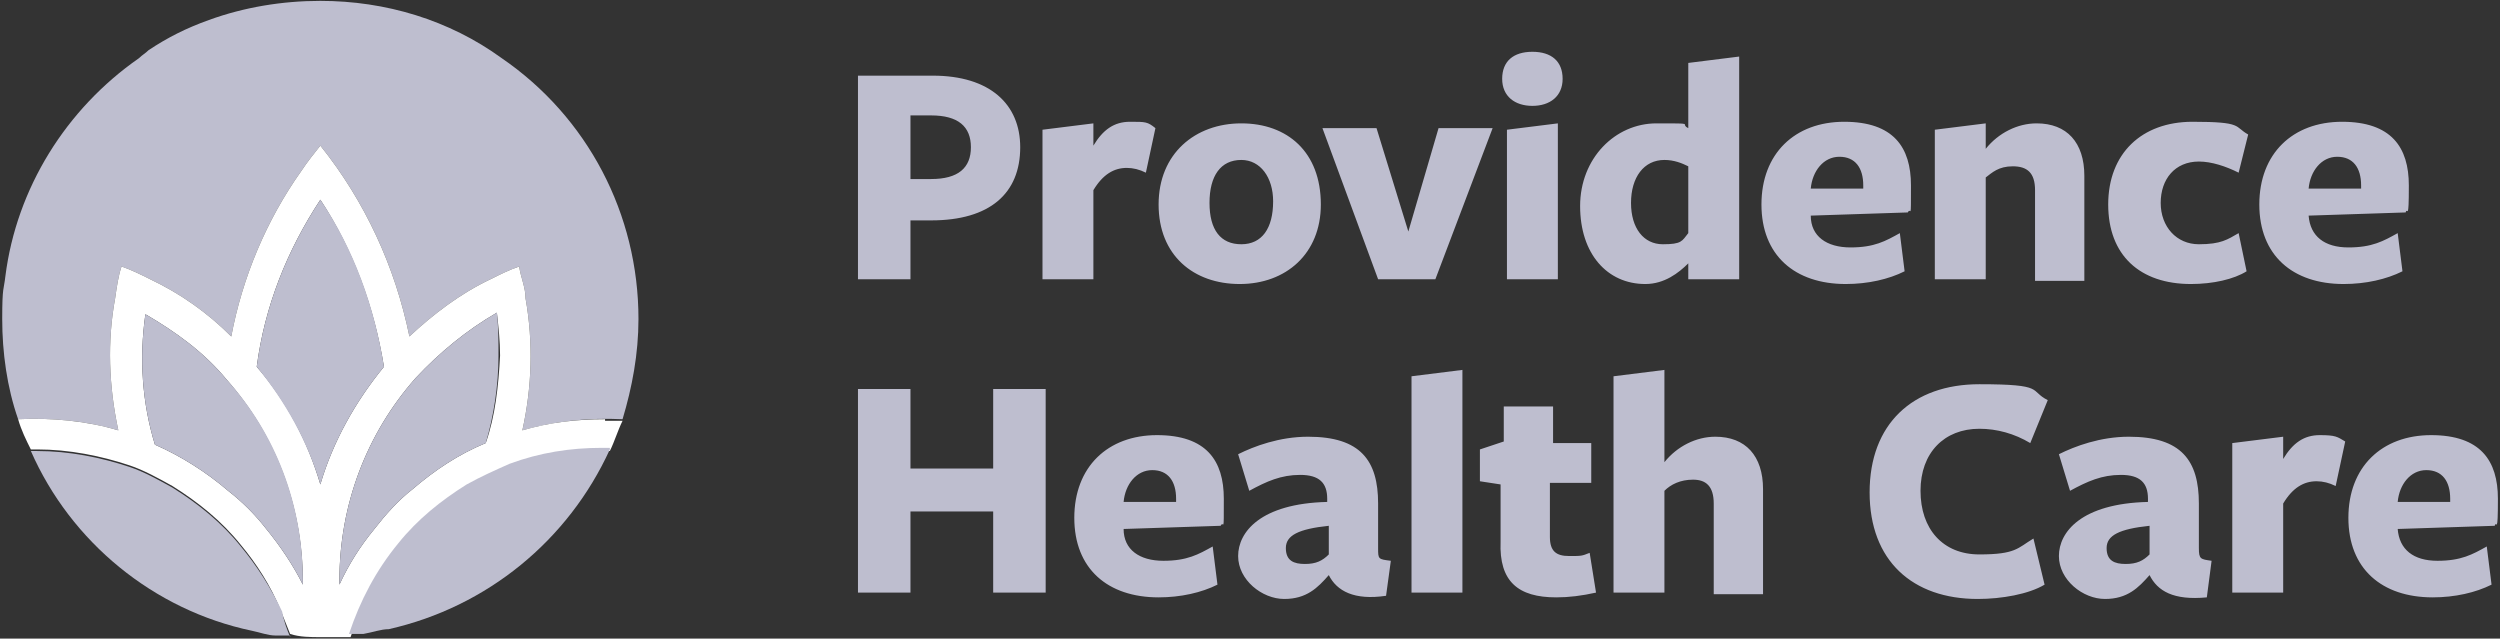 <svg width="920" height="235" viewBox="0 0 920 235" fill="none" xmlns="http://www.w3.org/2000/svg">
<rect x="0" y="0" width="920" height="235" fill="#333333" stroke="none"/>
<g clip-path="url(#clip0_8345_18044)">
<path d="M342.661 81.105H335.051V102.763H315.734V27.838H343.246C364.318 27.838 375.44 38.375 375.44 54.179C375.44 71.154 364.318 81.105 342.661 81.105ZM342.661 42.472H335.051V65.886H342.661C352.611 65.886 357.294 61.789 357.294 54.179C357.294 46.57 352.611 42.472 342.661 42.472ZM402.366 102.763H383.635V47.74L402.366 45.399V53.594C405.878 47.74 409.976 44.813 415.829 44.813C421.683 44.813 422.268 44.813 425.195 47.155L421.683 63.545C419.341 62.374 417 61.789 414.659 61.789C409.976 61.789 405.878 64.13 402.366 69.984V102.763ZM456.218 104.519C439.243 104.519 426.366 93.983 426.366 75.252C426.366 56.52 439.829 45.399 456.804 45.399C473.779 45.399 486.071 55.935 486.071 75.252C486.071 93.398 473.194 104.519 456.218 104.519ZM456.804 58.862C449.194 58.862 445.097 64.715 445.097 74.666C445.097 84.617 449.194 89.885 456.804 89.885C464.413 89.885 468.511 84.032 468.511 74.081C468.511 65.301 463.828 58.862 456.804 58.862ZM528.217 102.763H507.144L486.657 47.155H506.559L518.266 85.203L529.387 47.155H549.289L528.217 102.763ZM563.923 38.96C557.484 38.96 552.801 35.448 552.801 29.009C552.801 22.57 556.899 19.058 563.923 19.058C570.947 19.058 575.045 22.57 575.045 29.009C575.045 35.448 570.362 38.96 563.923 38.96ZM554.557 102.763V47.74L573.289 45.399V102.763H554.557ZM621.287 23.156L640.018 20.814V102.763H621.287V96.91C617.775 100.422 612.507 104.519 605.483 104.519C591.434 104.519 581.483 93.398 581.483 75.837C581.483 58.277 594.361 45.399 609.58 45.399C624.799 45.399 617.775 45.399 621.287 47.155V23.156ZM612.507 58.862C604.897 58.862 600.215 65.301 600.215 74.666C600.215 84.032 604.897 89.885 611.922 89.885C618.946 89.885 618.946 88.715 621.287 85.788V61.203C618.946 60.033 616.019 58.862 612.507 58.862ZM666.359 79.349C666.359 86.959 672.213 91.056 680.993 91.056C689.773 91.056 693.871 88.715 699.139 85.788L700.895 99.836C695.041 102.763 687.432 104.519 679.237 104.519C660.506 104.519 648.213 93.983 648.213 75.252C648.213 56.52 660.506 44.813 678.652 44.813C696.797 44.813 703.236 54.179 703.236 68.228C703.236 82.276 703.236 75.837 702.066 78.178L666.359 79.349ZM685.676 69.398V68.228C685.676 61.789 682.749 57.691 676.895 57.691C671.042 57.691 666.945 62.959 666.359 69.398H685.676ZM748.894 102.763V69.984C748.894 63.545 745.967 61.203 740.699 61.203C735.431 61.203 733.089 63.545 730.748 65.301V102.763H712.016V47.74L730.748 45.399V54.764C735.43 48.911 742.455 45.399 749.479 45.399C760.601 45.399 767.039 52.423 767.039 64.715V103.349H748.894V102.763ZM806.258 104.519C787.527 104.519 775.82 93.983 775.82 75.252C775.82 56.52 788.112 44.813 806.843 44.813C825.574 44.813 822.062 46.57 827.33 49.496L823.818 63.545C819.136 61.203 813.867 59.447 809.185 59.447C800.404 59.447 795.136 65.886 795.136 74.666C795.136 83.447 800.99 89.885 809.185 89.885C817.38 89.885 819.721 88.129 823.818 85.788L826.745 99.836C822.062 102.763 814.453 104.519 806.258 104.519ZM849.574 79.349C850.159 86.959 855.427 91.056 864.208 91.056C872.988 91.056 877.085 88.715 882.353 85.788L884.109 99.836C878.256 102.763 870.646 104.519 862.451 104.519C843.72 104.519 831.428 93.983 831.428 75.252C831.428 56.52 843.72 44.813 861.866 44.813C880.012 44.813 886.451 54.179 886.451 68.228C886.451 82.276 885.866 75.837 885.28 78.178L849.574 79.349ZM868.89 69.398V68.228C868.89 61.789 865.964 57.691 860.11 57.691C854.257 57.691 850.159 62.959 849.574 69.398H868.89ZM365.489 218.077V188.224H335.051V218.077H315.734V143.152H335.051V172.42H365.489V143.152H384.806V218.077H365.489ZM413.488 194.663C413.488 202.273 419.341 206.37 428.122 206.37C436.902 206.37 440.999 204.029 446.267 201.102L448.024 215.15C442.17 218.077 434.56 219.833 426.366 219.833C407.634 219.833 395.342 209.297 395.342 190.566C395.342 171.835 407.634 160.128 425.78 160.128C443.926 160.128 450.365 169.493 450.365 183.542C450.365 197.59 450.365 191.151 449.194 193.492L413.488 194.663ZM432.804 184.712V183.542C432.804 177.103 429.878 173.005 424.024 173.005C418.171 173.005 414.073 178.273 413.488 184.712H432.804ZM488.998 211.638C484.901 216.321 480.803 220.419 472.608 220.419C464.413 220.419 455.633 213.394 455.633 204.614C455.633 195.834 463.828 185.298 488.413 184.712V183.542C488.413 177.688 485.486 174.761 478.462 174.761C471.438 174.761 466.169 177.103 459.731 180.615L455.633 167.152C461.487 164.225 470.852 160.713 481.388 160.713C500.705 160.713 507.144 169.493 507.144 185.298V201.687C507.144 205.785 507.144 205.785 511.827 206.37L510.071 219.248C498.364 221.004 491.925 217.492 488.998 211.638ZM488.998 193.492C477.876 194.663 473.194 197.005 473.194 201.687C473.194 206.37 476.12 207.541 480.218 207.541C484.315 207.541 486.657 206.37 488.998 204.029V193.492ZM519.436 218.077V138.47L538.168 136.128V218.077H519.436ZM572.703 219.833C558.655 219.833 551.631 213.98 552.216 199.346V178.273L544.606 177.103V165.396L553.387 162.469V149.591H571.532V163.054H585.581V177.688H570.362V197.59C570.362 202.858 572.703 204.614 577.386 204.614C582.069 204.614 582.069 204.614 584.996 203.443L587.337 218.077C582.069 219.248 577.386 219.833 572.703 219.833ZM630.653 218.077V185.298C630.653 178.859 627.726 176.517 623.043 176.517C618.36 176.517 614.848 178.273 612.507 180.615V218.077H593.776V138.47L612.507 136.128V170.078C617.19 164.225 624.214 160.713 631.238 160.713C642.36 160.713 648.799 167.737 648.799 180.029V218.663H630.653V218.077ZM747.138 163.054C741.284 159.542 734.845 157.786 728.406 157.786C715.529 157.786 706.748 166.566 706.748 180.615C706.748 194.663 714.943 204.029 728.406 204.029C741.869 204.029 742.455 201.687 748.308 198.175L752.406 215.15C746.552 218.663 736.601 220.419 727.821 220.419C703.822 220.419 688.017 206.37 688.017 181.2C688.017 156.03 703.822 141.396 728.406 141.396C752.991 141.396 746.552 143.738 753.576 147.25L747.138 163.054ZM791.039 211.638C786.941 216.321 782.844 220.419 774.649 220.419C766.454 220.419 757.674 213.394 757.674 204.614C757.674 195.834 765.869 185.298 790.453 184.712V183.542C790.453 177.688 787.527 174.761 780.502 174.761C773.478 174.761 768.21 177.103 761.771 180.615L757.674 167.152C763.527 164.225 772.893 160.713 783.429 160.713C802.746 160.713 809.185 169.493 809.185 185.298V201.687C809.185 205.785 809.77 205.785 813.867 206.37L812.111 219.833C799.819 221.004 793.966 217.492 791.039 211.638ZM791.039 193.492C779.917 194.663 775.234 197.005 775.234 201.687C775.234 206.37 778.161 207.541 782.259 207.541C786.356 207.541 788.697 206.37 791.039 204.029V193.492ZM840.208 218.077H821.477V163.054L840.208 160.713V168.908C843.72 163.054 847.818 160.128 853.671 160.128C859.525 160.128 860.11 160.713 863.037 162.469L859.525 178.859C857.183 177.688 854.842 177.103 852.501 177.103C847.818 177.103 843.72 179.444 840.208 185.298V218.077ZM882.353 194.663C882.939 202.273 888.207 206.37 896.987 206.37C905.767 206.37 909.865 204.029 915.133 201.102L916.889 215.15C911.036 218.077 903.426 219.833 895.231 219.833C876.5 219.833 864.208 209.297 864.208 190.566C864.208 171.835 876.5 160.128 894.646 160.128C912.792 160.128 919.23 169.493 919.23 183.542C919.23 197.59 918.645 191.151 918.06 193.492L882.353 194.663ZM901.67 184.712V183.542C901.67 177.103 898.743 173.005 892.89 173.005C887.036 173.005 882.939 178.273 882.353 184.712H901.67Z" fill="#BEBECF"/>
<path d="M234.957 117.394C234.957 130.272 232.615 142.564 229.103 154.271C216.811 153.686 204.518 154.857 192.226 158.369C195.738 142.564 196.323 126.175 193.397 109.785C193.397 105.687 191.641 102.175 191.055 98.078C187.543 99.248 184.031 101.004 180.519 102.761C169.397 108.029 159.446 115.638 150.666 123.833C145.398 98.078 134.276 74.078 117.886 53.591C115.545 56.518 113.204 59.445 110.862 62.957C97.985 81.103 89.204 102.175 85.107 123.833C76.327 115.053 66.376 108.029 55.254 102.761C51.742 101.004 48.23 99.248 44.718 98.078C43.547 101.59 42.962 105.687 42.376 109.785C39.45 125.589 40.035 141.979 43.547 158.369C31.84 154.857 18.962 153.686 6.67 154.271C2.572 142.564 0.816 129.687 0.816 117.394C0.816 105.102 1.402 106.858 1.987 101.59C6.085 69.396 24.23 40.128 51.157 21.397C52.327 20.226 53.498 19.641 54.669 18.47C61.693 13.787 68.717 10.275 76.912 7.348C89.79 2.666 103.838 0.324 117.886 0.324C141.886 0.324 165.3 7.348 184.616 21.397C216.225 43.055 234.957 78.761 234.957 117.394Z" fill="#BEBECF"/>
<path d="M222.662 154.27C212.126 154.27 202.175 155.44 192.224 158.367C195.736 142.563 196.321 126.173 193.395 109.783C193.395 105.686 191.639 102.173 191.053 98.076C187.541 99.247 184.029 101.003 180.517 102.759C169.395 108.027 159.444 115.636 150.664 123.831C145.396 98.076 134.274 74.077 117.885 53.589C115.543 56.516 113.202 59.443 110.86 62.955C97.983 81.101 89.202 102.173 85.105 123.831C76.325 115.051 66.374 108.027 55.252 102.759C51.74 101.003 48.228 99.247 44.716 98.076C43.545 101.588 42.96 105.686 42.374 109.783C39.448 125.587 40.033 141.977 43.545 158.367C31.838 154.855 18.96 153.684 6.668 154.27C7.839 158.367 9.595 161.879 11.351 165.391H13.692C25.399 165.391 37.106 167.733 47.642 171.245C52.911 173.001 58.179 175.928 63.447 178.854C72.813 184.708 81.593 191.732 88.617 200.512C94.471 207.536 99.739 215.731 103.251 224.512C104.421 227.438 105.592 230.365 106.763 233.292C110.275 234.463 114.372 234.463 117.885 234.463C121.397 234.463 125.494 234.463 129.006 234.463C133.104 222.17 138.957 211.049 147.152 201.098C154.176 192.317 162.957 185.293 172.322 179.44C177.59 176.513 182.858 174.172 188.127 171.83C199.834 167.733 212.126 165.391 224.418 165.977C226.174 162.465 227.345 158.367 229.101 154.855C226.76 154.855 224.418 154.855 222.662 154.855V154.27ZM111.446 215.146C107.934 208.122 103.251 201.098 97.983 194.659C93.885 189.391 89.202 184.708 83.934 180.61C75.739 173.586 66.374 167.733 57.008 163.635C52.325 148.416 51.155 132.026 53.496 115.636C64.618 122.075 75.154 129.685 83.349 139.636C101.495 160.123 111.446 186.464 111.446 213.975C111.446 213.975 111.446 213.975 111.446 215.146ZM94.471 134.953C97.397 112.71 105.592 92.222 117.885 73.491C130.177 92.222 137.786 113.295 141.299 134.953C130.762 147.831 122.567 162.465 117.885 178.269C113.202 162.465 105.592 147.831 94.471 134.953ZM178.761 163.05C168.81 167.147 160.03 173.001 151.835 180.025C146.567 184.122 141.884 189.391 137.786 194.659C132.518 201.098 128.421 207.536 124.909 215.146V213.39C124.909 185.879 134.86 159.538 153.006 139.051C161.786 129.685 171.737 121.49 182.858 115.051C183.444 120.319 184.029 125.587 184.029 130.856C183.444 141.977 182.273 153.099 178.761 163.05Z" fill="white"/>
<path d="M183.445 130.854C183.445 141.976 181.689 153.098 178.762 163.049C168.811 167.146 160.031 172.999 151.836 180.024C146.568 184.121 141.885 189.389 137.788 194.657C132.52 201.096 128.422 207.535 124.91 215.145V213.389C124.91 185.877 134.861 159.536 153.007 139.049C161.787 129.684 171.738 121.489 182.86 115.05C183.445 120.318 183.445 125.586 183.445 130.854Z" fill="#BEBECF"/>
<path d="M106.775 233.879C105.019 233.879 103.263 233.879 101.507 233.879C98.581 233.879 95.654 232.708 92.727 232.123C56.435 224.514 25.997 199.343 11.363 165.979H13.705C25.412 165.979 37.119 168.32 47.655 171.832C52.923 173.588 58.191 176.515 63.459 179.442C72.825 185.295 81.605 192.319 88.629 201.1C94.483 208.124 99.751 216.319 103.849 225.099C104.434 228.611 105.605 231.538 106.775 234.465V233.879Z" fill="#BEBECF"/>
<path d="M224.427 165.391C209.208 198.755 179.355 223.34 143.063 231.535C140.137 231.535 137.21 232.706 133.698 233.291C131.942 233.291 130.186 233.291 128.43 233.291C132.527 220.999 138.381 209.877 146.576 199.926C153.6 191.146 162.38 184.122 171.746 178.268C177.014 175.341 182.282 173 187.55 170.659C198.672 166.561 209.793 164.805 221.5 164.805C223.256 164.805 223.842 164.805 224.427 164.805V165.391Z" fill="#BEBECF"/>
<path d="M111.452 213.394V215.15C107.94 208.125 103.258 201.101 97.989 194.662C93.892 189.394 89.209 184.711 83.941 180.614C75.746 173.59 66.38 167.736 57.015 163.639C52.332 148.42 51.161 132.03 53.503 115.64C64.624 122.079 75.161 129.689 83.356 139.639C101.501 159.541 111.452 185.882 111.452 213.394Z" fill="#BEBECF"/>
<path d="M141.305 134.955C130.768 147.833 122.573 162.466 117.891 178.271C113.208 162.466 105.013 147.833 94.477 134.955C97.403 112.712 105.598 92.224 117.891 73.493C130.183 91.639 137.792 112.712 141.305 134.955Z" fill="#BEBECF"/>
</g>
<defs>
<clipPath id="clip0_8345_18044">
<rect width="919" height="234.14" fill="white" transform="translate(0.816 0.326)"/>
</clipPath>
</defs>
</svg>
